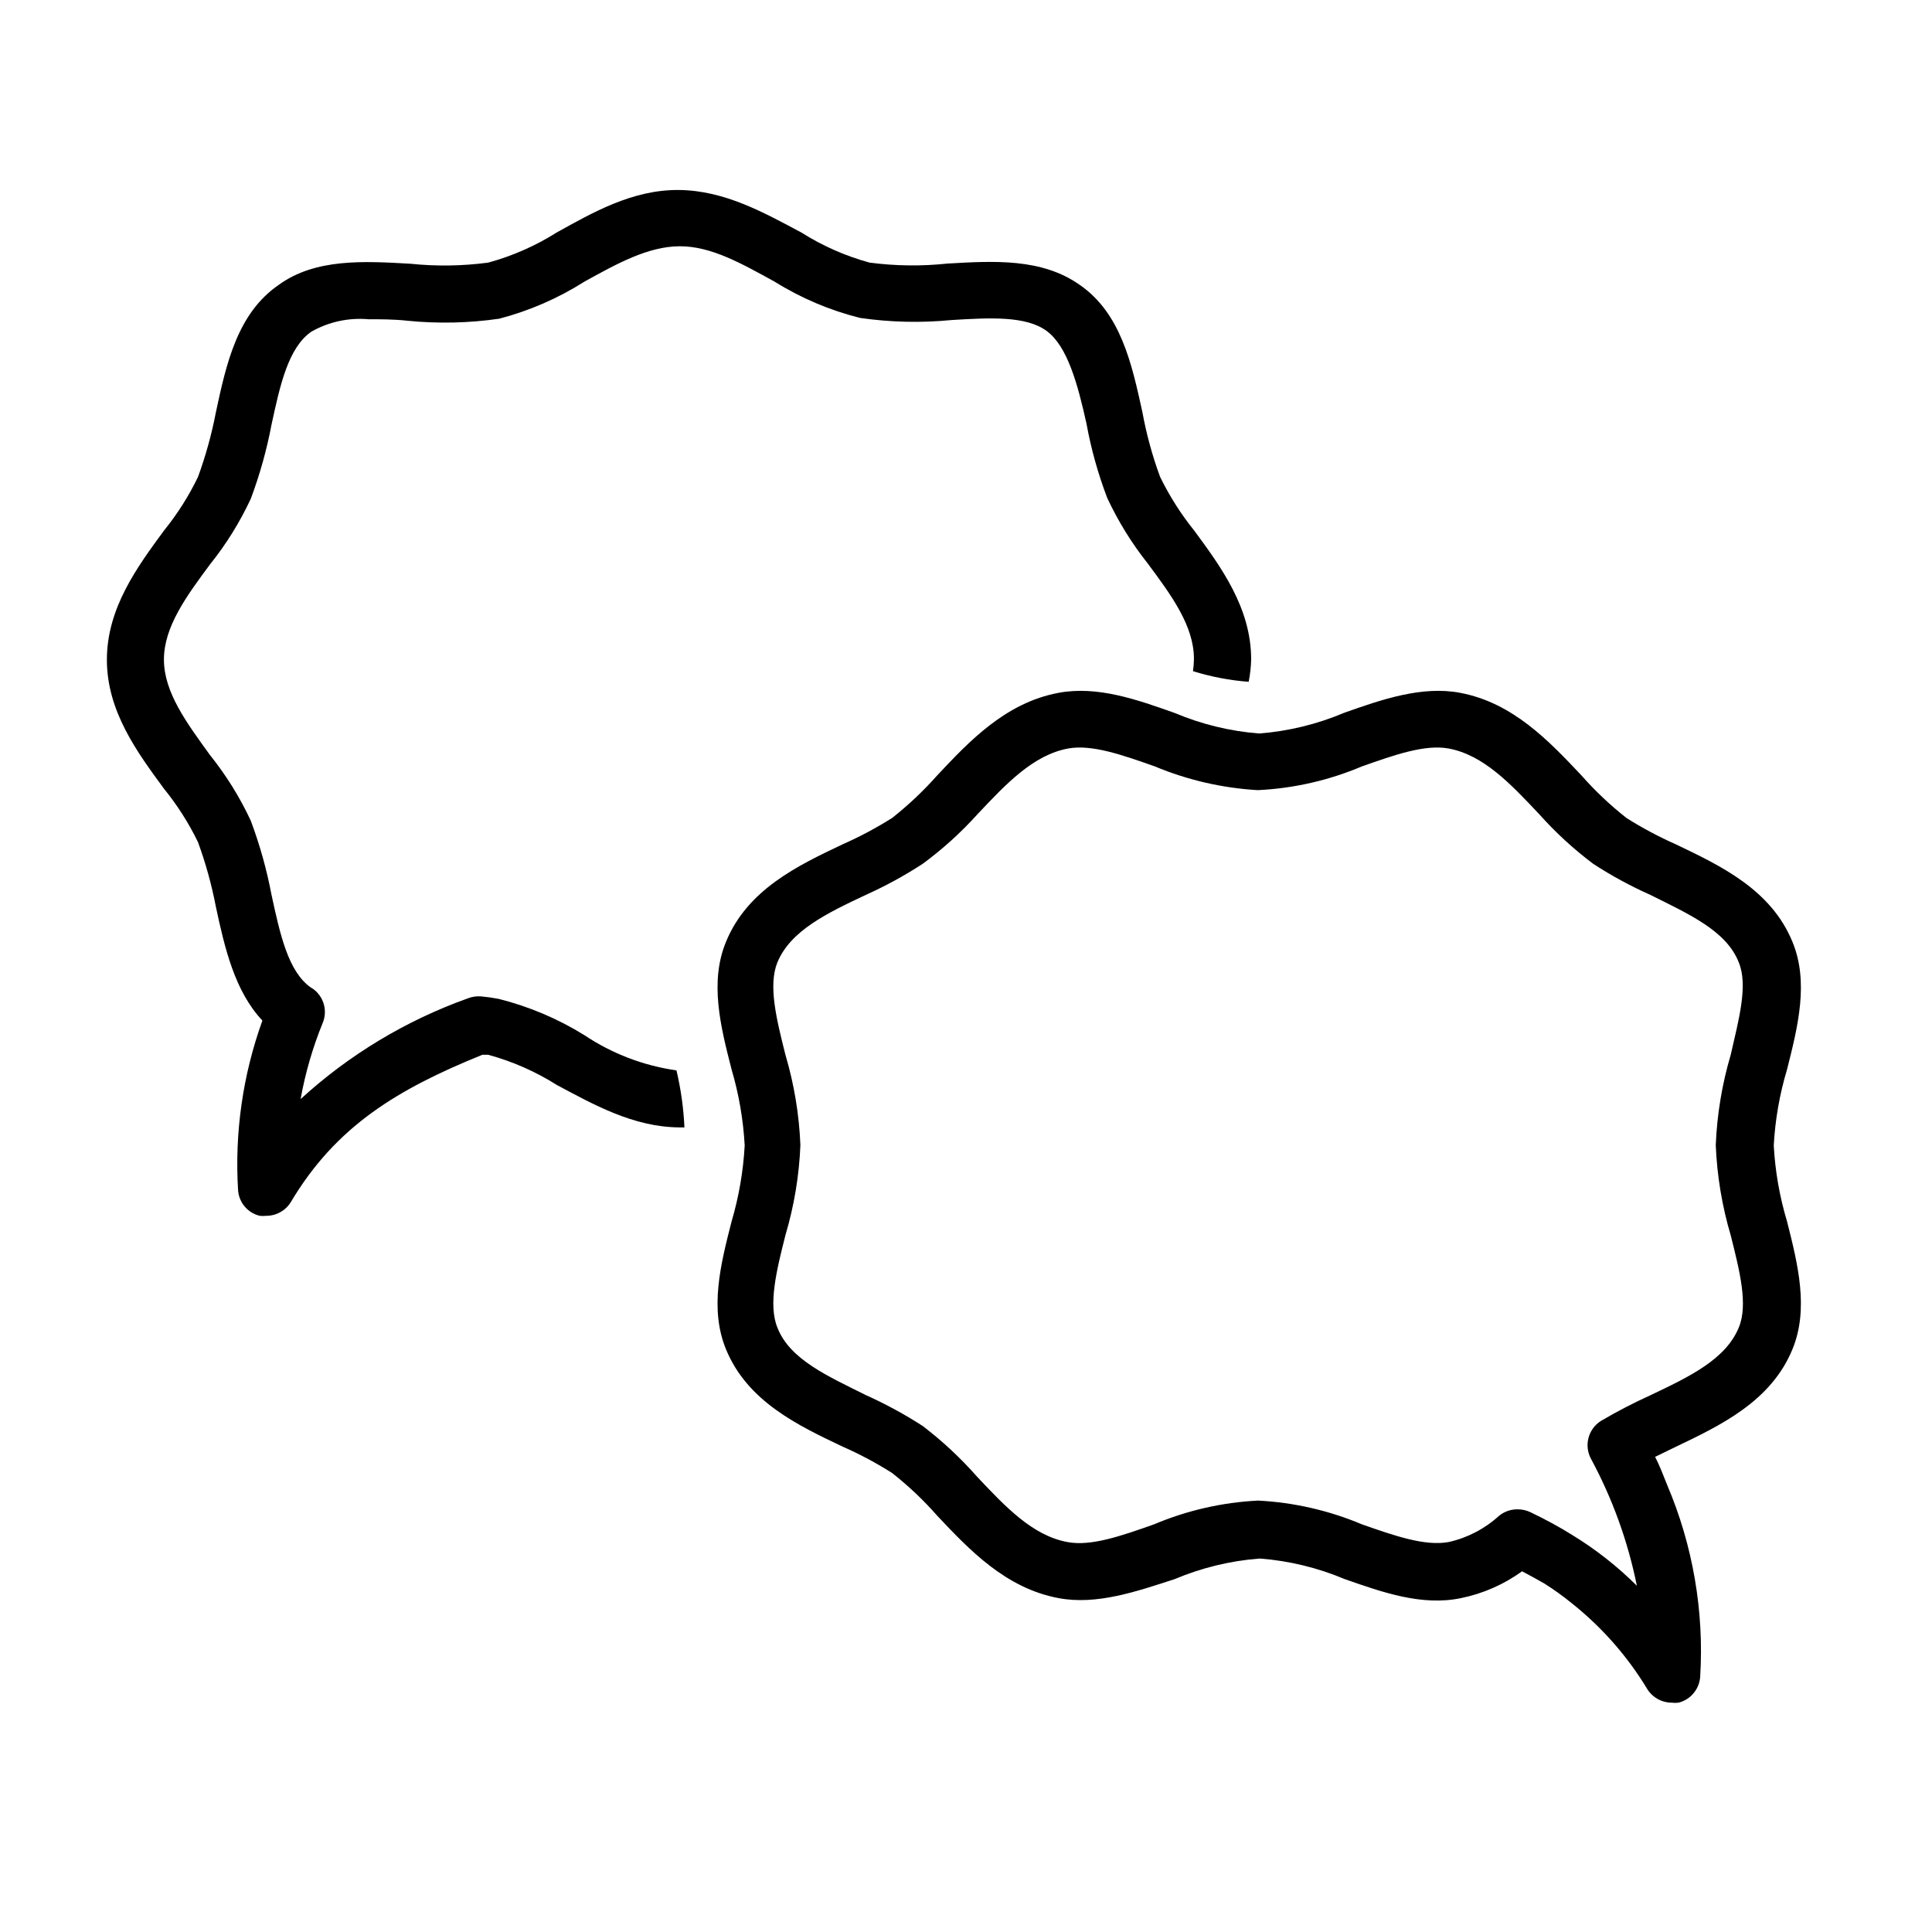 <?xml version="1.0" encoding="UTF-8"?>
<!-- Uploaded to: ICON Repo, www.iconrepo.com, Generator: ICON Repo Mixer Tools -->
<svg fill="#000000" width="800px" height="800px" version="1.1" viewBox="144 144 512 512" xmlns="http://www.w3.org/2000/svg">
 <g>
  <path d="m196.46 367.15c2.035 5.559 3.621 11.27 4.734 17.082 2.367 11.082 5.039 22.469 12.344 30.23v-0.004c-5.184 14.367-7.379 29.645-6.449 44.891 0.199 3.301 2.531 6.082 5.742 6.852 0.586 0.07 1.18 0.07 1.766 0 2.66-0.004 5.125-1.398 6.5-3.68 11.992-20.152 28.363-29.926 50.734-38.996h1.562l-0.004 0.004c6.426 1.75 12.559 4.449 18.188 8.008 9.473 5.039 20.152 11.133 32.395 11.234h1.41v0.004c-0.234-5.094-0.941-10.152-2.113-15.117-8.727-1.238-17.059-4.422-24.387-9.32-7.027-4.363-14.695-7.609-22.719-9.621-1.52-0.297-3.047-0.516-4.586-0.656-1.215-0.109-2.441 0.062-3.578 0.504-16.406 5.863-31.48 14.941-44.336 26.703 1.238-6.902 3.199-13.66 5.844-20.152 1.367-3.254 0.301-7.016-2.566-9.07l-0.504-0.301c-6.047-4.18-8.211-14.105-10.48-24.586-1.266-6.695-3.106-13.27-5.492-19.648-2.898-6.223-6.535-12.078-10.832-17.434-6.195-8.562-12.191-16.625-12.191-25.289 0-8.664 5.945-16.777 12.191-25.191 4.297-5.356 7.934-11.207 10.832-17.43 2.387-6.383 4.227-12.957 5.492-19.652 2.266-10.48 4.434-20.402 10.578-24.637v0.004c4.59-2.602 9.863-3.742 15.117-3.277 3.324 0 6.801 0 10.43 0.402h-0.004c8.074 0.797 16.211 0.613 24.234-0.551 7.988-2.09 15.602-5.406 22.57-9.824 8.664-4.785 16.828-9.32 25.191-9.371 8.363-0.051 16.473 4.586 25.191 9.371 7.008 4.371 14.656 7.617 22.672 9.621 8.043 1.164 16.195 1.348 24.281 0.555 10.078-0.605 19.699-1.16 25.191 2.922 5.492 4.082 8.211 14.105 10.531 24.586 1.219 6.703 3.059 13.281 5.488 19.648 2.902 6.211 6.519 12.062 10.785 17.43 6.297 8.465 12.191 16.523 12.191 25.191-0.008 1.098-0.094 2.191-0.254 3.277 4.801 1.496 9.75 2.441 14.762 2.82 0.391-1.961 0.609-3.949 0.656-5.945 0-13.652-8.012-24.535-15.113-34.16-3.527-4.383-6.551-9.148-9.02-14.207-2.051-5.562-3.617-11.293-4.684-17.129-2.82-12.898-5.742-26.25-16.625-33.754-10.078-7.106-22.723-6.348-35.016-5.644-6.871 0.734-13.809 0.648-20.656-0.25-6.414-1.754-12.527-4.453-18.141-8.012-9.523-5.039-20.152-11.133-32.445-11.234-12.293-0.102-22.824 5.996-32.293 11.234-5.629 3.559-11.762 6.258-18.188 8.012-6.832 0.91-13.75 1.012-20.605 0.301-12.293-0.707-25.191-1.461-34.914 5.594-10.984 7.559-13.906 20.906-16.676 33.855-1.113 5.812-2.699 11.523-4.734 17.078-2.449 5.07-5.477 9.836-9.02 14.207-7.055 9.621-15.113 20.504-15.113 34.207s8.062 24.535 15.113 34.16c3.539 4.356 6.566 9.109 9.02 14.156z"/>
  <path d="m585.8 537.49c-0.957-2.418-1.965-5.039-3.176-7.406l5.492-2.672c11.789-5.644 25.191-11.992 30.883-25.797 4.434-10.73 1.461-22.52-1.41-33.906v0.004c-1.973-6.555-3.156-13.32-3.527-20.152 0.371-6.836 1.555-13.602 3.527-20.152 2.871-11.387 5.844-23.176 1.41-33.855-5.691-13.855-19.094-20.152-30.883-25.797-4.512-2-8.871-4.324-13.047-6.953-4.332-3.406-8.348-7.199-11.992-11.336-8.516-9.02-18.137-19.246-32.145-21.867-10.078-1.914-20.758 1.762-30.832 5.34v0.004c-7.133 3.008-14.703 4.844-22.418 5.441-7.703-0.602-15.254-2.441-22.371-5.441-10.078-3.578-20.504-7.254-30.781-5.34-14.055 2.621-23.68 12.848-32.145 21.867v-0.004c-3.641 4.109-7.637 7.883-11.941 11.285-4.203 2.652-8.602 4.996-13.148 7.004-11.789 5.594-25.191 11.941-30.883 25.797-4.434 10.68-1.461 22.469 1.461 33.855 1.934 6.559 3.102 13.324 3.477 20.152-0.375 6.828-1.543 13.59-3.477 20.152-2.922 11.387-5.894 23.176-1.461 33.906 5.691 13.805 19.094 20.152 30.883 25.746 4.516 1.988 8.879 4.312 13.051 6.949 4.359 3.414 8.391 7.223 12.039 11.387 8.465 8.969 18.086 19.195 32.145 21.816 10.078 1.914 20.707-1.762 30.781-5.039 7.133-3.004 14.703-4.844 22.418-5.441h0.254c7.699 0.605 15.254 2.441 22.367 5.441 10.078 3.527 20.504 7.203 30.832 5.039h0.004c5.832-1.191 11.348-3.613 16.172-7.106 2.117 1.109 4.133 2.215 6.047 3.324v0.004c2.43 1.539 4.769 3.219 7 5.035 8.031 6.359 14.859 14.105 20.152 22.875 1.391 2.223 3.828 3.574 6.449 3.578 0.602 0.074 1.211 0.074 1.816 0 1.609-0.398 3.047-1.32 4.078-2.621 0.973-1.207 1.555-2.684 1.664-4.234 1.066-17.41-1.934-34.832-8.766-50.883zm-36.223 7.254h-0.004c-1.039-0.492-2.172-0.75-3.324-0.754-1.836-0.043-3.625 0.586-5.039 1.762-3.758 3.418-8.34 5.797-13.301 6.902-6.297 1.16-14.359-1.664-22.973-4.684-8.734-3.68-18.043-5.812-27.508-6.301-9.5 0.469-18.844 2.598-27.609 6.301-8.566 3.023-16.676 5.894-22.973 4.684-9.219-1.715-16.375-9.32-23.93-17.332-4.336-4.926-9.145-9.414-14.359-13.398-4.824-3.121-9.875-5.863-15.113-8.215-10.078-5.039-20.152-9.422-23.426-17.887-2.469-6.047-0.25-15.113 2.117-24.434h-0.004c2.316-7.777 3.656-15.816 3.981-23.93-0.328-8.129-1.668-16.184-3.981-23.98-2.367-9.422-4.586-18.34-2.117-24.434 3.477-8.414 13.148-13.047 23.426-17.887h0.004c5.242-2.359 10.297-5.121 15.113-8.262 5.289-3.894 10.168-8.316 14.559-13.199 7.559-8.012 14.711-15.617 23.93-17.332 6.297-1.16 14.41 1.715 22.973 4.734h0.004c8.68 3.625 17.914 5.754 27.305 6.297 9.504-0.453 18.852-2.586 27.609-6.297 8.566-3.023 16.676-5.894 22.973-4.734 9.219 1.715 16.375 9.32 23.93 17.332h0.004c4.348 4.887 9.172 9.324 14.406 13.25 4.816 3.129 9.871 5.875 15.117 8.211 10.078 5.039 20.152 9.473 23.426 17.887 2.519 6.098 0 15.113-2.117 24.434-2.312 7.797-3.648 15.852-3.981 23.98 0.332 8.129 1.668 16.184 3.981 23.98 2.367 9.422 4.637 18.34 2.117 24.383-3.477 8.465-13.148 13.047-23.426 17.938-4.484 2.035-8.855 4.305-13.102 6.801-3.394 2.144-4.539 6.555-2.617 10.078 5.68 10.543 9.773 21.863 12.141 33.605-5.164-5.141-10.91-9.656-17.129-13.453-3.277-2.066-7.004-4.082-11.086-6.047z"/>
 </g>
</svg>